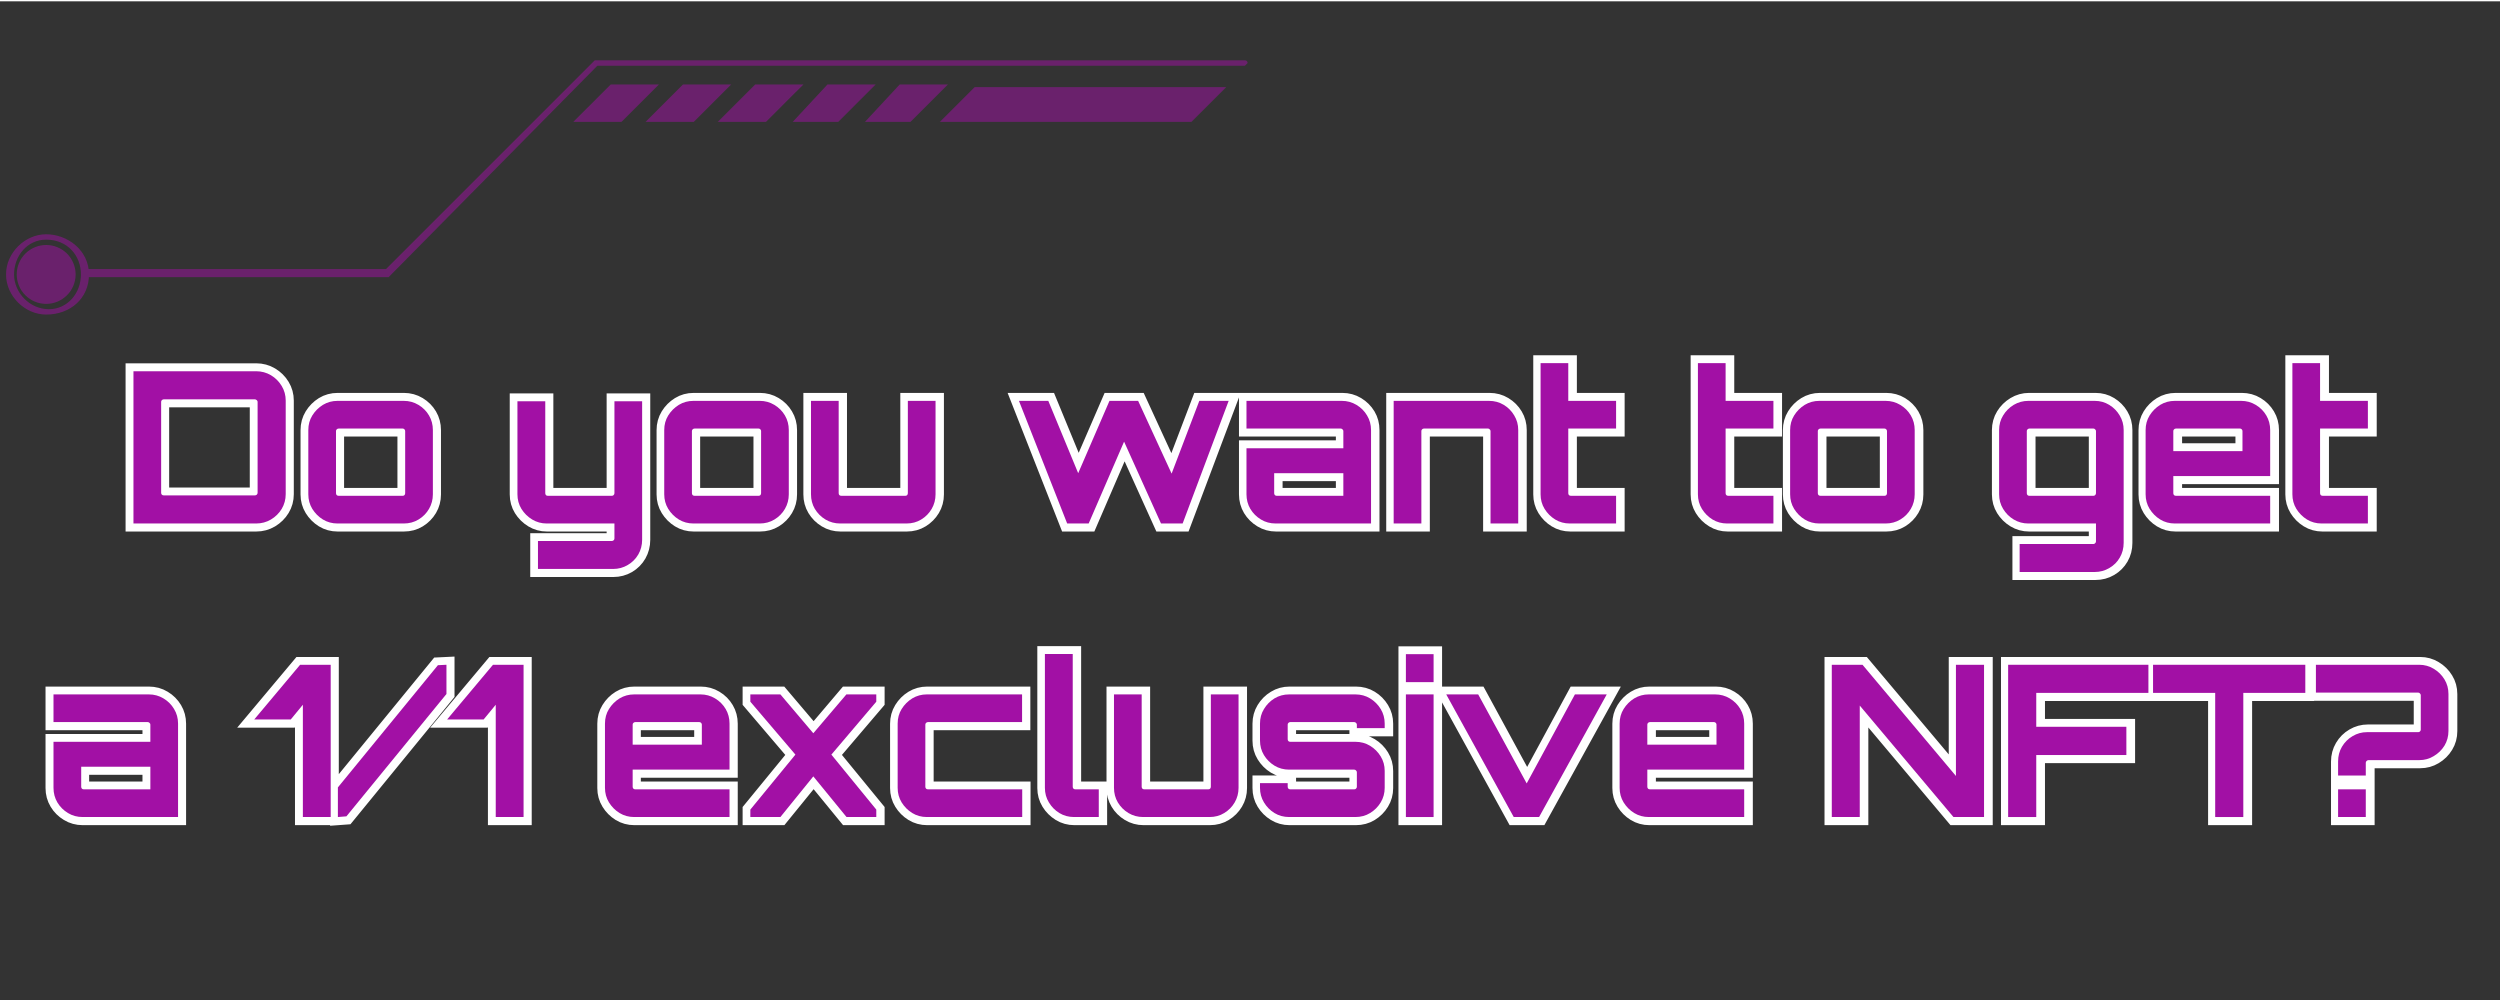 <?xml version="1.0" encoding="UTF-8"?> <svg xmlns="http://www.w3.org/2000/svg" xmlns:xlink="http://www.w3.org/1999/xlink" width="377" zoomAndPan="magnify" viewBox="0 0 283.5 113.25" height="151" preserveAspectRatio="xMidYMid meet"><rect x="0" y="0" width="283.5" height="113.25" fill="#333333" stroke="none"/> <defs> <filter x="0%" y="0%" width="100%" height="100%" id="d7f690ce9c"> <feColorMatrix values="0 0 0 0 1 0 0 0 0 1 0 0 0 0 1 0 0 0 1 0" color-interpolation-filters="sRGB"></feColorMatrix> </filter> <g></g> <clipPath id="abfa6dc5cc"> <path d="M 0.684 63 L 282.32 63 L 282.32 103 L 0.684 103 Z M 0.684 63 " clip-rule="nonzero"></path> </clipPath> <clipPath id="6bd59345e6"> <path d="M 0.684 6 L 144 6 L 144 38 L 0.684 38 Z M 0.684 6 " clip-rule="nonzero"></path> </clipPath> <mask id="dc9c65b237"> <g filter="url(#d7f690ce9c)"> <rect x="-28.35" width="340.2" fill="#000000" y="-11.325" height="135.9" fill-opacity="0.5"></rect> </g> </mask> <clipPath id="c039cc3c29"> <path d="M 9 0.676 L 141.5 0.676 L 141.5 26 L 9 26 Z M 9 0.676 " clip-rule="nonzero"></path> </clipPath> <clipPath id="5dae0c7bfa"> <path d="M 0.684 20 L 11 20 L 11 30 L 0.684 30 Z M 0.684 20 " clip-rule="nonzero"></path> </clipPath> <clipPath id="792f97cab8"> <rect x="0" width="144" y="0" height="32"></rect> </clipPath> </defs> <path stroke-linecap="butt" transform="matrix(0.9, 0, 0, 0.9, 4.761, 34.024)" fill="none" stroke-linejoin="miter" d="M 11.533 8.805 L 11.533 28.001 L 26.99 28.001 C 27.668 28.001 28.293 27.832 28.862 27.493 C 29.426 27.154 29.882 26.703 30.221 26.147 C 30.56 25.587 30.729 24.97 30.729 24.297 L 30.729 12.509 C 30.729 11.836 30.56 11.219 30.221 10.659 C 29.882 10.099 29.426 9.652 28.862 9.313 C 28.293 8.975 27.668 8.805 26.99 8.805 Z M 26.834 24.454 L 15.341 24.454 C 15.254 24.454 15.18 24.423 15.115 24.362 C 15.054 24.302 15.024 24.223 15.024 24.132 L 15.024 12.674 C 15.024 12.583 15.054 12.505 15.115 12.444 C 15.18 12.383 15.254 12.353 15.341 12.353 L 26.834 12.353 C 26.921 12.353 26.999 12.383 27.069 12.444 C 27.142 12.505 27.181 12.583 27.181 12.674 L 27.181 24.132 C 27.181 24.223 27.142 24.302 27.069 24.362 C 26.999 24.423 26.921 24.454 26.834 24.454 Z M 35.409 27.493 C 35.961 27.832 36.577 28.001 37.255 28.001 L 45.596 28.001 C 46.29 28.001 46.916 27.832 47.467 27.493 C 48.018 27.154 48.457 26.707 48.783 26.16 C 49.108 25.608 49.273 24.996 49.273 24.323 L 49.273 16.221 C 49.273 15.544 49.108 14.927 48.783 14.376 C 48.457 13.825 48.014 13.382 47.454 13.043 C 46.894 12.704 46.273 12.535 45.596 12.535 L 37.255 12.535 C 36.577 12.535 35.961 12.704 35.409 13.043 C 34.867 13.382 34.424 13.825 34.085 14.376 C 33.746 14.927 33.577 15.544 33.577 16.221 L 33.577 24.323 C 33.577 24.996 33.746 25.608 34.085 26.16 C 34.424 26.707 34.867 27.154 35.409 27.493 Z M 45.465 24.506 L 37.389 24.506 C 37.298 24.506 37.22 24.475 37.155 24.414 C 37.094 24.354 37.064 24.276 37.064 24.184 L 37.064 16.347 C 37.064 16.26 37.094 16.191 37.155 16.13 C 37.22 16.065 37.298 16.03 37.389 16.03 L 45.465 16.03 C 45.552 16.03 45.626 16.065 45.687 16.13 C 45.752 16.191 45.787 16.26 45.787 16.347 L 45.787 24.184 C 45.787 24.276 45.752 24.354 45.687 24.414 C 45.626 24.475 45.552 24.506 45.465 24.506 Z M 62.52 30.211 L 62.52 33.732 L 71.986 33.732 C 72.663 33.732 73.28 33.567 73.84 33.242 C 74.4 32.912 74.843 32.464 75.164 31.904 C 75.481 31.344 75.642 30.728 75.642 30.05 L 75.642 12.596 L 72.146 12.596 L 72.146 24.184 C 72.146 24.276 72.116 24.354 72.051 24.414 C 71.99 24.475 71.916 24.506 71.83 24.506 L 63.754 24.506 C 63.662 24.506 63.584 24.475 63.523 24.414 C 63.463 24.354 63.432 24.276 63.432 24.184 L 63.432 12.596 L 59.937 12.596 L 59.937 24.323 C 59.937 24.996 60.106 25.608 60.445 26.16 C 60.784 26.707 61.235 27.154 61.791 27.493 C 62.351 27.832 62.959 28.001 63.615 28.001 L 72.146 28.001 L 72.146 29.894 C 72.146 29.981 72.116 30.055 72.051 30.115 C 71.99 30.181 71.916 30.211 71.83 30.211 Z M 80.275 27.493 C 80.826 27.832 81.438 28.001 82.116 28.001 L 90.461 28.001 C 91.155 28.001 91.776 27.832 92.328 27.493 C 92.879 27.154 93.318 26.707 93.643 26.16 C 93.973 25.608 94.138 24.996 94.138 24.323 L 94.138 16.221 C 94.138 15.544 93.973 14.927 93.643 14.376 C 93.318 13.825 92.875 13.382 92.315 13.043 C 91.755 12.704 91.138 12.535 90.461 12.535 L 82.116 12.535 C 81.438 12.535 80.826 12.704 80.275 13.043 C 79.727 13.382 79.285 13.825 78.946 14.376 C 78.607 14.927 78.438 15.544 78.438 16.221 L 78.438 24.323 C 78.438 24.996 78.607 25.608 78.946 26.16 C 79.285 26.707 79.727 27.154 80.275 27.493 Z M 90.33 24.506 L 82.254 24.506 C 82.163 24.506 82.085 24.475 82.02 24.414 C 81.959 24.354 81.929 24.276 81.929 24.184 L 81.929 16.347 C 81.929 16.26 81.959 16.191 82.02 16.13 C 82.085 16.065 82.163 16.03 82.254 16.03 L 90.33 16.03 C 90.417 16.03 90.491 16.065 90.552 16.13 C 90.617 16.191 90.647 16.26 90.647 16.347 L 90.647 24.184 C 90.647 24.276 90.617 24.354 90.552 24.414 C 90.491 24.475 90.417 24.506 90.33 24.506 Z M 98.767 27.493 C 99.327 27.832 99.939 28.001 100.612 28.001 L 108.957 28.001 C 109.652 28.001 110.273 27.832 110.824 27.493 C 111.376 27.154 111.819 26.707 112.149 26.16 C 112.479 25.608 112.644 24.996 112.644 24.323 L 112.644 12.535 L 109.148 12.535 L 109.148 24.184 C 109.148 24.276 109.114 24.354 109.049 24.414 C 108.988 24.475 108.914 24.506 108.827 24.506 L 100.751 24.506 C 100.66 24.506 100.582 24.475 100.521 24.414 C 100.46 24.354 100.43 24.276 100.43 24.184 L 100.43 12.535 L 96.935 12.535 L 96.935 24.323 C 96.935 24.996 97.1 25.608 97.43 26.16 C 97.76 26.707 98.207 27.154 98.767 27.493 Z M 123.138 12.535 L 129.217 28.001 L 131.939 28.001 L 136.39 17.684 L 141.057 28.001 L 143.775 28.001 L 149.589 12.535 L 145.881 12.535 L 142.39 21.705 L 138.174 12.535 L 134.549 12.535 L 130.602 21.653 L 126.846 12.535 Z M 153.653 27.493 C 154.209 27.832 154.825 28.001 155.498 28.001 L 167.526 28.001 L 167.526 16.221 C 167.526 15.544 167.365 14.927 167.035 14.376 C 166.705 13.825 166.258 13.382 165.698 13.043 C 165.138 12.704 164.521 12.535 163.844 12.535 L 151.821 12.535 L 151.821 16.03 L 163.713 16.03 C 163.8 16.03 163.874 16.065 163.935 16.13 C 164 16.191 164.03 16.26 164.03 16.347 L 164.03 18.509 L 151.821 18.509 L 151.821 24.323 C 151.821 24.996 151.986 25.608 152.316 26.16 C 152.646 26.707 153.093 27.154 153.653 27.493 Z M 164.03 24.506 L 155.637 24.506 C 155.546 24.506 155.468 24.475 155.407 24.414 C 155.347 24.354 155.316 24.276 155.316 24.184 L 155.316 21.653 L 164.03 21.653 Z M 170.374 12.535 L 170.374 28.001 L 173.869 28.001 L 173.869 16.347 C 173.869 16.26 173.9 16.191 173.96 16.13 C 174.021 16.065 174.095 16.03 174.186 16.03 L 182.266 16.03 C 182.353 16.03 182.427 16.065 182.488 16.13 C 182.553 16.191 182.583 16.26 182.583 16.347 L 182.583 28.001 L 186.079 28.001 L 186.079 16.221 C 186.079 15.544 185.914 14.927 185.584 14.376 C 185.254 13.825 184.811 13.382 184.251 13.043 C 183.691 12.704 183.074 12.535 182.397 12.535 Z M 190.742 27.493 C 191.293 27.832 191.906 28.001 192.579 28.001 L 198.414 28.001 L 198.414 24.506 L 192.713 24.506 C 192.622 24.506 192.548 24.475 192.487 24.414 C 192.427 24.354 192.396 24.276 192.396 24.184 L 192.396 16.03 L 198.414 16.03 L 198.414 12.535 L 192.396 12.535 L 192.396 7.789 L 188.901 7.789 L 188.901 24.323 C 188.901 24.996 189.07 25.608 189.409 26.16 C 189.748 26.707 190.19 27.154 190.742 27.493 Z M 210.576 27.493 C 211.127 27.832 211.735 28.001 212.408 28.001 L 218.248 28.001 L 218.248 24.506 L 212.547 24.506 C 212.456 24.506 212.378 24.475 212.317 24.414 C 212.256 24.354 212.226 24.276 212.226 24.184 L 212.226 16.03 L 218.248 16.03 L 218.248 12.535 L 212.226 12.535 L 212.226 7.789 L 208.731 7.789 L 208.731 24.323 C 208.731 24.996 208.9 25.608 209.239 26.16 C 209.577 26.707 210.024 27.154 210.576 27.493 Z M 222.19 27.493 C 222.742 27.832 223.354 28.001 224.031 28.001 L 232.377 28.001 C 233.071 28.001 233.692 27.832 234.244 27.493 C 234.795 27.154 235.234 26.707 235.559 26.16 C 235.889 25.608 236.054 24.996 236.054 24.323 L 236.054 16.221 C 236.054 15.544 235.889 14.927 235.559 14.376 C 235.234 13.825 234.791 13.382 234.231 13.043 C 233.671 12.704 233.054 12.535 232.377 12.535 L 224.031 12.535 C 223.354 12.535 222.742 12.704 222.19 13.043 C 221.643 13.382 221.201 13.825 220.862 14.376 C 220.523 14.927 220.354 15.544 220.354 16.221 L 220.354 24.323 C 220.354 24.996 220.523 25.608 220.862 26.16 C 221.201 26.707 221.643 27.154 222.19 27.493 Z M 232.246 24.506 L 224.17 24.506 C 224.079 24.506 224.001 24.475 223.936 24.414 C 223.875 24.354 223.845 24.276 223.845 24.184 L 223.845 16.347 C 223.845 16.26 223.875 16.191 223.936 16.13 C 224.001 16.065 224.079 16.03 224.17 16.03 L 232.246 16.03 C 232.333 16.03 232.407 16.065 232.468 16.13 C 232.533 16.191 232.568 16.26 232.568 16.347 L 232.568 24.184 C 232.568 24.276 232.533 24.354 232.468 24.414 C 232.407 24.475 232.333 24.506 232.246 24.506 Z M 249.275 30.584 L 249.275 34.106 L 258.741 34.106 C 259.418 34.106 260.035 33.941 260.595 33.611 C 261.155 33.281 261.593 32.842 261.91 32.291 C 262.232 31.739 262.392 31.118 262.392 30.428 L 262.392 16.221 C 262.392 15.544 262.227 14.927 261.897 14.376 C 261.572 13.825 261.133 13.382 260.582 13.043 C 260.03 12.704 259.418 12.535 258.741 12.535 L 250.37 12.535 C 249.714 12.535 249.106 12.704 248.546 13.043 C 247.986 13.382 247.539 13.825 247.2 14.376 C 246.861 14.927 246.692 15.544 246.692 16.221 L 246.692 24.323 C 246.692 24.996 246.861 25.608 247.2 26.16 C 247.539 26.707 247.986 27.154 248.546 27.493 C 249.106 27.832 249.714 28.001 250.37 28.001 L 258.901 28.001 L 258.901 30.263 C 258.901 30.354 258.871 30.432 258.806 30.493 C 258.745 30.554 258.671 30.584 258.585 30.584 Z M 258.585 24.506 L 250.504 24.506 C 250.413 24.506 250.339 24.475 250.278 24.414 C 250.218 24.354 250.187 24.276 250.187 24.184 L 250.187 16.347 C 250.187 16.26 250.218 16.191 250.278 16.13 C 250.339 16.065 250.413 16.03 250.504 16.03 L 258.585 16.03 C 258.671 16.03 258.745 16.065 258.806 16.13 C 258.871 16.191 258.901 16.26 258.901 16.347 L 258.901 24.184 C 258.901 24.276 258.871 24.354 258.806 24.414 C 258.745 24.475 258.671 24.506 258.585 24.506 Z M 266.999 27.493 C 267.551 27.832 268.167 28.001 268.84 28.001 L 280.863 28.001 L 280.863 24.506 L 268.979 24.506 C 268.888 24.506 268.81 24.475 268.745 24.414 C 268.684 24.354 268.653 24.276 268.653 24.184 L 268.653 22.026 L 280.863 22.026 L 280.863 16.221 C 280.863 15.544 280.698 14.927 280.368 14.376 C 280.042 13.825 279.599 13.382 279.039 13.043 C 278.484 12.704 277.863 12.535 277.185 12.535 L 268.84 12.535 C 268.167 12.535 267.551 12.704 266.999 13.043 C 266.452 13.382 266.009 13.825 265.671 14.376 C 265.332 14.927 265.163 15.544 265.163 16.221 L 265.163 24.323 C 265.163 24.996 265.332 25.608 265.671 26.16 C 266.009 26.707 266.452 27.154 266.999 27.493 Z M 277.376 18.883 L 268.653 18.883 L 268.653 16.347 C 268.653 16.26 268.684 16.191 268.745 16.13 C 268.81 16.065 268.888 16.03 268.979 16.03 L 277.055 16.03 C 277.142 16.03 277.216 16.065 277.277 16.13 C 277.342 16.191 277.376 16.26 277.376 16.347 Z M 285.504 27.493 C 286.056 27.832 286.668 28.001 287.341 28.001 L 293.177 28.001 L 293.177 24.506 L 287.476 24.506 C 287.385 24.506 287.311 24.475 287.25 24.414 C 287.189 24.354 287.159 24.276 287.159 24.184 L 287.159 16.03 L 293.177 16.03 L 293.177 12.535 L 287.159 12.535 L 287.159 7.789 L 283.663 7.789 L 283.663 24.323 C 283.663 24.996 283.833 25.608 284.171 26.16 C 284.51 26.707 284.953 27.154 285.504 27.493 Z M 285.504 27.493 " stroke="#ffffff" stroke-width="2" stroke-opacity="1" stroke-miterlimit="4"></path> <g clip-path="url(#abfa6dc5cc)"> <path stroke-linecap="butt" transform="matrix(0.9, 0, 0, 0.9, 4.761, 34.024)" fill="none" stroke-linejoin="miter" d="M 3.279 64.49 C 3.839 64.829 4.456 64.998 5.124 64.998 L 17.156 64.998 L 17.156 53.219 C 17.156 52.541 16.991 51.929 16.661 51.378 C 16.331 50.826 15.884 50.379 15.324 50.045 C 14.768 49.706 14.147 49.537 13.47 49.537 L 1.447 49.537 L 1.447 53.032 L 13.339 53.032 C 13.426 53.032 13.5 53.063 13.561 53.128 C 13.626 53.188 13.661 53.262 13.661 53.349 L 13.661 55.511 L 1.447 55.511 L 1.447 61.321 C 1.447 61.994 1.612 62.606 1.942 63.157 C 2.272 63.709 2.719 64.152 3.279 64.49 Z M 13.661 61.503 L 5.263 61.503 C 5.172 61.503 5.094 61.473 5.033 61.412 C 4.973 61.351 4.942 61.277 4.942 61.186 L 4.942 58.655 L 13.661 58.655 Z M 32.878 50.844 L 32.878 64.998 L 36.399 64.998 L 36.399 45.807 L 32.531 45.807 L 26.743 52.711 L 31.358 52.711 Z M 37.303 64.998 L 37.303 61.269 L 49.911 45.859 L 50.98 45.807 L 50.98 49.485 L 38.366 64.92 Z M 57.189 50.844 L 57.189 64.998 L 60.706 64.998 L 60.706 45.807 L 56.841 45.807 L 51.053 52.711 L 55.669 52.711 Z M 72.802 64.49 C 73.354 64.829 73.97 64.998 74.647 64.998 L 86.666 64.998 L 86.666 61.503 L 74.782 61.503 C 74.691 61.503 74.613 61.473 74.548 61.412 C 74.487 61.351 74.456 61.277 74.456 61.186 L 74.456 59.024 L 86.666 59.024 L 86.666 53.219 C 86.666 52.541 86.501 51.929 86.175 51.378 C 85.85 50.826 85.407 50.379 84.847 50.045 C 84.287 49.706 83.666 49.537 82.993 49.537 L 74.647 49.537 C 73.97 49.537 73.354 49.706 72.802 50.045 C 72.259 50.379 71.816 50.826 71.478 51.378 C 71.139 51.929 70.97 52.541 70.97 53.219 L 70.97 61.321 C 70.97 61.994 71.139 62.606 71.478 63.157 C 71.816 63.709 72.259 64.152 72.802 64.49 Z M 83.179 55.88 L 74.456 55.88 L 74.456 53.349 C 74.456 53.262 74.487 53.188 74.548 53.128 C 74.613 53.063 74.691 53.032 74.782 53.032 L 82.862 53.032 C 82.949 53.032 83.023 53.063 83.079 53.128 C 83.145 53.188 83.179 53.262 83.179 53.349 Z M 89.28 64.069 L 89.28 64.998 L 93.066 64.998 L 97.225 59.884 L 101.411 64.998 L 105.171 64.998 L 105.171 64.069 L 99.492 57.135 L 105.171 50.47 L 105.171 49.537 L 101.385 49.537 L 97.225 54.443 L 93.066 49.537 L 89.28 49.537 L 89.28 50.47 L 94.959 57.135 Z M 109.695 64.49 C 110.247 64.829 110.863 64.998 111.536 64.998 L 123.559 64.998 L 123.559 61.503 L 111.675 61.503 C 111.584 61.503 111.506 61.473 111.441 61.412 C 111.38 61.351 111.35 61.277 111.35 61.186 L 111.35 53.349 C 111.35 53.262 111.38 53.188 111.441 53.128 C 111.506 53.063 111.584 53.032 111.675 53.032 L 123.533 53.032 L 123.533 49.537 L 111.536 49.537 C 110.863 49.537 110.247 49.706 109.695 50.045 C 109.148 50.379 108.706 50.826 108.367 51.378 C 108.028 51.929 107.859 52.541 107.859 53.219 L 107.859 61.321 C 107.859 61.994 108.028 62.606 108.367 63.157 C 108.706 63.709 109.148 64.152 109.695 64.49 Z M 128.253 64.49 C 128.804 64.829 129.417 64.998 130.09 64.998 L 133.207 64.998 L 133.207 61.503 L 130.255 61.503 C 130.163 61.503 130.085 61.473 130.024 61.412 C 129.964 61.351 129.933 61.277 129.933 61.186 L 129.933 44.444 L 126.412 44.444 L 126.412 61.321 C 126.412 61.994 126.581 62.606 126.92 63.157 C 127.259 63.709 127.706 64.152 128.253 64.49 Z M 136.958 64.49 C 137.519 64.829 138.135 64.998 138.808 64.998 L 147.149 64.998 C 147.844 64.998 148.469 64.829 149.02 64.49 C 149.572 64.152 150.01 63.709 150.34 63.157 C 150.67 62.606 150.835 61.994 150.835 61.321 L 150.835 49.537 L 147.34 49.537 L 147.34 61.186 C 147.34 61.277 147.305 61.351 147.24 61.412 C 147.179 61.473 147.106 61.503 147.019 61.503 L 138.943 61.503 C 138.852 61.503 138.778 61.473 138.717 61.412 C 138.656 61.351 138.626 61.277 138.626 61.186 L 138.626 49.537 L 135.13 49.537 L 135.13 61.321 C 135.13 61.994 135.295 62.606 135.625 63.157 C 135.955 63.709 136.398 64.152 136.958 64.49 Z M 155.36 64.49 C 155.911 64.829 156.523 64.998 157.201 64.998 L 165.546 64.998 C 166.24 64.998 166.861 64.829 167.413 64.49 C 167.964 64.152 168.407 63.709 168.741 63.157 C 169.08 62.606 169.249 61.994 169.249 61.321 L 169.249 59.189 C 169.249 58.512 169.08 57.895 168.741 57.344 C 168.407 56.797 167.964 56.354 167.413 56.019 C 166.861 55.681 166.24 55.511 165.546 55.511 L 157.331 55.511 C 157.244 55.511 157.17 55.481 157.105 55.42 C 157.044 55.355 157.014 55.277 157.014 55.19 L 157.014 53.349 C 157.014 53.262 157.044 53.188 157.105 53.128 C 157.17 53.063 157.244 53.032 157.331 53.032 L 165.411 53.032 C 165.502 53.032 165.576 53.063 165.637 53.128 C 165.702 53.188 165.737 53.262 165.737 53.349 L 165.737 53.805 L 169.249 53.805 L 169.249 53.219 C 169.249 52.541 169.08 51.929 168.741 51.378 C 168.407 50.826 167.964 50.379 167.413 50.045 C 166.861 49.706 166.24 49.537 165.546 49.537 L 157.201 49.537 C 156.523 49.537 155.911 49.706 155.36 50.045 C 154.808 50.379 154.365 50.826 154.027 51.378 C 153.692 51.929 153.523 52.541 153.523 53.219 L 153.523 55.346 C 153.523 56.024 153.692 56.64 154.027 57.187 C 154.365 57.739 154.808 58.186 155.36 58.525 C 155.911 58.859 156.523 59.024 157.201 59.024 L 165.411 59.024 C 165.502 59.024 165.576 59.059 165.637 59.124 C 165.702 59.185 165.737 59.258 165.737 59.35 L 165.737 61.186 C 165.737 61.277 165.702 61.351 165.637 61.412 C 165.576 61.473 165.502 61.503 165.411 61.503 L 157.331 61.503 C 157.244 61.503 157.17 61.473 157.105 61.412 C 157.044 61.351 157.014 61.277 157.014 61.186 L 157.014 60.735 L 153.523 60.735 L 153.523 61.321 C 153.523 61.994 153.692 62.606 154.027 63.157 C 154.365 63.709 154.808 64.152 155.36 64.49 Z M 171.915 44.47 L 171.915 47.991 L 175.411 47.991 L 175.411 44.47 Z M 171.915 49.537 L 171.915 64.998 L 175.411 64.998 L 175.411 49.537 Z M 177.004 49.537 L 185.514 64.998 L 188.71 64.998 L 197.242 49.537 L 193.212 49.537 L 187.134 60.761 L 181.033 49.537 Z M 200.702 64.49 C 201.254 64.829 201.866 64.998 202.543 64.998 L 214.566 64.998 L 214.566 61.503 L 202.678 61.503 C 202.587 61.503 202.509 61.473 202.443 61.412 C 202.383 61.351 202.352 61.277 202.352 61.186 L 202.352 59.024 L 214.566 59.024 L 214.566 53.219 C 214.566 52.541 214.401 51.929 214.071 51.378 C 213.745 50.826 213.303 50.379 212.742 50.045 C 212.182 49.706 211.566 49.537 210.888 49.537 L 202.543 49.537 C 201.866 49.537 201.254 49.706 200.702 50.045 C 200.155 50.379 199.712 50.826 199.374 51.378 C 199.035 51.929 198.866 52.541 198.866 53.219 L 198.866 61.321 C 198.866 61.994 199.035 62.606 199.374 63.157 C 199.712 63.709 200.155 64.152 200.702 64.49 Z M 211.075 55.88 L 202.352 55.88 L 202.352 53.349 C 202.352 53.262 202.383 53.188 202.443 53.128 C 202.509 53.063 202.587 53.032 202.678 53.032 L 210.758 53.032 C 210.845 53.032 210.919 53.063 210.98 53.128 C 211.045 53.188 211.075 53.262 211.075 53.349 Z M 225.599 45.807 L 225.599 64.998 L 229.12 64.998 L 229.12 50.948 L 240.935 64.998 L 244.795 64.998 L 244.795 45.807 L 241.252 45.807 L 241.252 59.827 L 229.463 45.807 Z M 247.834 45.807 L 247.834 64.998 L 251.377 64.998 L 251.377 57.187 L 262.731 57.187 L 262.731 53.618 L 251.377 53.618 L 251.377 49.355 L 265.506 49.355 L 265.506 45.807 Z M 273.929 49.355 L 273.929 64.998 L 277.476 64.998 L 277.476 49.355 L 285.287 49.355 L 285.287 45.807 L 266.092 45.807 L 266.092 49.355 Z M 289.417 57.991 L 289.417 59.775 L 292.912 59.775 L 292.912 58.147 C 292.912 58.06 292.947 57.986 293.016 57.925 C 293.085 57.86 293.164 57.826 293.255 57.826 L 299.655 57.826 C 300.31 57.826 300.918 57.661 301.474 57.326 C 302.039 56.988 302.49 56.545 302.824 55.993 C 303.163 55.442 303.332 54.825 303.332 54.148 L 303.332 49.485 C 303.332 48.807 303.163 48.195 302.824 47.648 C 302.49 47.097 302.039 46.654 301.474 46.315 C 300.918 45.976 300.31 45.807 299.655 45.807 L 286.616 45.807 L 286.616 49.328 L 299.516 49.328 C 299.607 49.328 299.685 49.359 299.746 49.42 C 299.811 49.48 299.842 49.554 299.842 49.645 L 299.842 53.987 C 299.842 54.079 299.811 54.157 299.746 54.222 C 299.685 54.283 299.607 54.313 299.516 54.313 L 293.068 54.313 C 292.412 54.313 291.805 54.478 291.244 54.808 C 290.684 55.134 290.242 55.576 289.912 56.137 C 289.582 56.697 289.417 57.313 289.417 57.991 Z M 289.417 61.503 L 289.417 64.998 L 292.912 64.998 L 292.912 61.503 Z M 289.417 61.503 " stroke="#ffffff" stroke-width="2" stroke-opacity="1" stroke-miterlimit="4"></path> </g> <g fill="#a210a5" fill-opacity="1"> <g transform="translate(13.743, 59.214)"> <g> <path d="M 1.391 0 L 1.391 -17.266 L 15.297 -17.266 C 15.91 -17.266 16.473 -17.113 16.984 -16.812 C 17.492 -16.508 17.898 -16.102 18.203 -15.594 C 18.504 -15.094 18.656 -14.539 18.656 -13.938 L 18.656 -3.328 C 18.656 -2.723 18.504 -2.164 18.203 -1.656 C 17.898 -1.156 17.492 -0.754 16.984 -0.453 C 16.473 -0.148 15.91 0 15.297 0 Z M 4.828 -3.188 L 15.156 -3.188 C 15.238 -3.188 15.312 -3.211 15.375 -3.266 C 15.438 -3.328 15.469 -3.398 15.469 -3.484 L 15.469 -13.797 C 15.469 -13.867 15.438 -13.93 15.375 -13.984 C 15.312 -14.047 15.238 -14.078 15.156 -14.078 L 4.828 -14.078 C 4.742 -14.078 4.672 -14.047 4.609 -13.984 C 4.555 -13.93 4.531 -13.867 4.531 -13.797 L 4.531 -3.484 C 4.531 -3.398 4.555 -3.328 4.609 -3.266 C 4.672 -3.211 4.742 -3.188 4.828 -3.188 Z M 4.828 -3.188 "></path> </g> </g> </g> <g fill="#a210a5" fill-opacity="1"> <g transform="translate(33.744, 59.214)"> <g> <path d="M 4.531 0 C 3.926 0 3.375 -0.148 2.875 -0.453 C 2.383 -0.754 1.984 -1.156 1.672 -1.656 C 1.367 -2.156 1.219 -2.707 1.219 -3.312 L 1.219 -10.594 C 1.219 -11.207 1.367 -11.758 1.672 -12.25 C 1.984 -12.75 2.383 -13.148 2.875 -13.453 C 3.375 -13.754 3.926 -13.906 4.531 -13.906 L 12.047 -13.906 C 12.648 -13.906 13.203 -13.754 13.703 -13.453 C 14.211 -13.148 14.613 -12.75 14.906 -12.25 C 15.195 -11.758 15.344 -11.207 15.344 -10.594 L 15.344 -3.312 C 15.344 -2.707 15.195 -2.156 14.906 -1.656 C 14.613 -1.156 14.219 -0.754 13.719 -0.453 C 13.219 -0.148 12.66 0 12.047 0 Z M 4.656 -3.141 L 11.922 -3.141 C 12.004 -3.141 12.07 -3.164 12.125 -3.219 C 12.176 -3.281 12.203 -3.352 12.203 -3.438 L 12.203 -10.484 C 12.203 -10.555 12.176 -10.617 12.125 -10.672 C 12.07 -10.734 12.004 -10.766 11.922 -10.766 L 4.656 -10.766 C 4.57 -10.766 4.5 -10.734 4.438 -10.672 C 4.383 -10.617 4.359 -10.555 4.359 -10.484 L 4.359 -3.438 C 4.359 -3.352 4.383 -3.281 4.438 -3.219 C 4.5 -3.164 4.57 -3.141 4.656 -3.141 Z M 4.656 -3.141 "></path> </g> </g> </g> <g fill="#a210a5" fill-opacity="1"> <g transform="translate(50.339, 59.214)"> <g></g> </g> </g> <g fill="#a210a5" fill-opacity="1"> <g transform="translate(57.677, 59.214)"> <g> <path d="M 3.328 5.156 L 3.328 1.984 L 11.703 1.984 C 11.785 1.984 11.852 1.957 11.906 1.906 C 11.969 1.852 12 1.785 12 1.703 L 12 0 L 4.312 0 C 3.727 0 3.18 -0.148 2.672 -0.453 C 2.172 -0.754 1.766 -1.156 1.453 -1.656 C 1.148 -2.156 1 -2.707 1 -3.312 L 1 -13.859 L 4.156 -13.859 L 4.156 -3.438 C 4.156 -3.352 4.18 -3.281 4.234 -3.219 C 4.285 -3.164 4.352 -3.141 4.438 -3.141 L 11.703 -3.141 C 11.785 -3.141 11.852 -3.164 11.906 -3.219 C 11.969 -3.281 12 -3.352 12 -3.438 L 12 -13.859 L 15.141 -13.859 L 15.141 1.844 C 15.141 2.457 14.992 3.016 14.703 3.516 C 14.41 4.016 14.016 4.41 13.516 4.703 C 13.016 5.004 12.457 5.156 11.844 5.156 Z M 3.328 5.156 "></path> </g> </g> </g> <g fill="#a210a5" fill-opacity="1"> <g transform="translate(74.105, 59.214)"> <g> <path d="M 4.531 0 C 3.926 0 3.375 -0.148 2.875 -0.453 C 2.383 -0.754 1.984 -1.156 1.672 -1.656 C 1.367 -2.156 1.219 -2.707 1.219 -3.312 L 1.219 -10.594 C 1.219 -11.207 1.367 -11.758 1.672 -12.25 C 1.984 -12.75 2.383 -13.148 2.875 -13.453 C 3.375 -13.754 3.926 -13.906 4.531 -13.906 L 12.047 -13.906 C 12.648 -13.906 13.203 -13.754 13.703 -13.453 C 14.211 -13.148 14.613 -12.75 14.906 -12.25 C 15.195 -11.758 15.344 -11.207 15.344 -10.594 L 15.344 -3.312 C 15.344 -2.707 15.195 -2.156 14.906 -1.656 C 14.613 -1.156 14.219 -0.754 13.719 -0.453 C 13.219 -0.148 12.66 0 12.047 0 Z M 4.656 -3.141 L 11.922 -3.141 C 12.004 -3.141 12.07 -3.164 12.125 -3.219 C 12.176 -3.281 12.203 -3.352 12.203 -3.438 L 12.203 -10.484 C 12.203 -10.555 12.176 -10.617 12.125 -10.672 C 12.07 -10.734 12.004 -10.766 11.922 -10.766 L 4.656 -10.766 C 4.57 -10.766 4.5 -10.734 4.438 -10.672 C 4.383 -10.617 4.359 -10.555 4.359 -10.484 L 4.359 -3.438 C 4.359 -3.352 4.383 -3.281 4.438 -3.219 C 4.5 -3.164 4.57 -3.141 4.656 -3.141 Z M 4.656 -3.141 "></path> </g> </g> </g> <g fill="#a210a5" fill-opacity="1"> <g transform="translate(90.7, 59.214)"> <g> <path d="M 4.578 0 C 3.973 0 3.414 -0.148 2.906 -0.453 C 2.406 -0.754 2.004 -1.156 1.703 -1.656 C 1.41 -2.156 1.266 -2.707 1.266 -3.312 L 1.266 -13.906 L 4.406 -13.906 L 4.406 -3.438 C 4.406 -3.352 4.43 -3.281 4.484 -3.219 C 4.547 -3.164 4.617 -3.141 4.703 -3.141 L 11.969 -3.141 C 12.051 -3.141 12.117 -3.164 12.172 -3.219 C 12.223 -3.281 12.25 -3.352 12.25 -3.438 L 12.25 -13.906 L 15.391 -13.906 L 15.391 -3.312 C 15.391 -2.707 15.242 -2.156 14.953 -1.656 C 14.66 -1.156 14.266 -0.754 13.766 -0.453 C 13.273 -0.148 12.719 0 12.094 0 Z M 4.578 0 "></path> </g> </g> </g> <g fill="#a210a5" fill-opacity="1"> <g transform="translate(107.367, 59.214)"> <g></g> </g> </g> <g fill="#a210a5" fill-opacity="1"> <g transform="translate(114.705, 59.214)"> <g> <path d="M 6.312 0 L 0.844 -13.906 L 4.172 -13.906 L 7.562 -5.703 L 11.109 -13.906 L 14.359 -13.906 L 18.156 -5.656 L 21.297 -13.906 L 24.625 -13.906 L 19.406 0 L 16.953 0 L 12.766 -9.281 L 8.75 0 Z M 6.312 0 "></path> </g> </g> </g> <g fill="#a210a5" fill-opacity="1"> <g transform="translate(140.101, 59.214)"> <g> <path d="M 4.562 0 C 3.945 0 3.391 -0.148 2.891 -0.453 C 2.391 -0.754 1.988 -1.156 1.688 -1.656 C 1.395 -2.156 1.25 -2.707 1.25 -3.312 L 1.25 -8.531 L 12.234 -8.531 L 12.234 -10.484 C 12.234 -10.555 12.203 -10.617 12.141 -10.672 C 12.086 -10.734 12.02 -10.766 11.938 -10.766 L 1.25 -10.766 L 1.25 -13.906 L 12.062 -13.906 C 12.664 -13.906 13.219 -13.754 13.719 -13.453 C 14.227 -13.148 14.629 -12.75 14.922 -12.25 C 15.223 -11.758 15.375 -11.207 15.375 -10.594 L 15.375 0 Z M 4.672 -3.141 L 12.234 -3.141 L 12.234 -5.703 L 4.391 -5.703 L 4.391 -3.438 C 4.391 -3.352 4.414 -3.281 4.469 -3.219 C 4.531 -3.164 4.598 -3.141 4.672 -3.141 Z M 4.672 -3.141 "></path> </g> </g> </g> <g fill="#a210a5" fill-opacity="1"> <g transform="translate(156.745, 59.214)"> <g> <path d="M 1.297 0 L 1.297 -13.906 L 12.109 -13.906 C 12.723 -13.906 13.281 -13.754 13.781 -13.453 C 14.281 -13.148 14.676 -12.75 14.969 -12.25 C 15.27 -11.758 15.422 -11.207 15.422 -10.594 L 15.422 0 L 12.281 0 L 12.281 -10.484 C 12.281 -10.555 12.25 -10.617 12.188 -10.672 C 12.133 -10.734 12.07 -10.766 12 -10.766 L 4.719 -10.766 C 4.645 -10.766 4.578 -10.734 4.516 -10.672 C 4.461 -10.617 4.438 -10.555 4.438 -10.484 L 4.438 0 Z M 1.297 0 "></path> </g> </g> </g> <g fill="#a210a5" fill-opacity="1"> <g transform="translate(173.436, 59.214)"> <g> <path d="M 4.578 0 C 3.973 0 3.422 -0.148 2.922 -0.453 C 2.43 -0.754 2.031 -1.156 1.719 -1.656 C 1.414 -2.156 1.266 -2.707 1.266 -3.312 L 1.266 -18.188 L 4.406 -18.188 L 4.406 -13.906 L 9.828 -13.906 L 9.828 -10.766 L 4.406 -10.766 L 4.406 -3.438 C 4.406 -3.352 4.43 -3.281 4.484 -3.219 C 4.547 -3.164 4.617 -3.141 4.703 -3.141 L 9.828 -3.141 L 9.828 0 Z M 4.578 0 "></path> </g> </g> </g> <g fill="#a210a5" fill-opacity="1"> <g transform="translate(183.939, 59.214)"> <g></g> </g> </g> <g fill="#a210a5" fill-opacity="1"> <g transform="translate(191.278, 59.214)"> <g> <path d="M 4.578 0 C 3.973 0 3.422 -0.148 2.922 -0.453 C 2.43 -0.754 2.031 -1.156 1.719 -1.656 C 1.414 -2.156 1.266 -2.707 1.266 -3.312 L 1.266 -18.188 L 4.406 -18.188 L 4.406 -13.906 L 9.828 -13.906 L 9.828 -10.766 L 4.406 -10.766 L 4.406 -3.438 C 4.406 -3.352 4.43 -3.281 4.484 -3.219 C 4.547 -3.164 4.617 -3.141 4.703 -3.141 L 9.828 -3.141 L 9.828 0 Z M 4.578 0 "></path> </g> </g> </g> <g fill="#a210a5" fill-opacity="1"> <g transform="translate(201.782, 59.214)"> <g> <path d="M 4.531 0 C 3.926 0 3.375 -0.148 2.875 -0.453 C 2.383 -0.754 1.984 -1.156 1.672 -1.656 C 1.367 -2.156 1.219 -2.707 1.219 -3.312 L 1.219 -10.594 C 1.219 -11.207 1.367 -11.758 1.672 -12.25 C 1.984 -12.75 2.383 -13.148 2.875 -13.453 C 3.375 -13.754 3.926 -13.906 4.531 -13.906 L 12.047 -13.906 C 12.648 -13.906 13.203 -13.754 13.703 -13.453 C 14.211 -13.148 14.613 -12.75 14.906 -12.25 C 15.195 -11.758 15.344 -11.207 15.344 -10.594 L 15.344 -3.312 C 15.344 -2.707 15.195 -2.156 14.906 -1.656 C 14.613 -1.156 14.219 -0.754 13.719 -0.453 C 13.219 -0.148 12.66 0 12.047 0 Z M 4.656 -3.141 L 11.922 -3.141 C 12.004 -3.141 12.07 -3.164 12.125 -3.219 C 12.176 -3.281 12.203 -3.352 12.203 -3.438 L 12.203 -10.484 C 12.203 -10.555 12.176 -10.617 12.125 -10.672 C 12.07 -10.734 12.004 -10.766 11.922 -10.766 L 4.656 -10.766 C 4.57 -10.766 4.5 -10.734 4.438 -10.672 C 4.383 -10.617 4.359 -10.555 4.359 -10.484 L 4.359 -3.438 C 4.359 -3.352 4.383 -3.281 4.438 -3.219 C 4.5 -3.164 4.57 -3.141 4.656 -3.141 Z M 4.656 -3.141 "></path> </g> </g> </g> <g fill="#a210a5" fill-opacity="1"> <g transform="translate(218.377, 59.214)"> <g></g> </g> </g> <g fill="#a210a5" fill-opacity="1"> <g transform="translate(225.715, 59.214)"> <g> <path d="M 3.312 5.5 L 3.312 2.328 L 11.688 2.328 C 11.758 2.328 11.82 2.297 11.875 2.234 C 11.938 2.18 11.969 2.113 11.969 2.031 L 11.969 0 L 4.297 0 C 3.703 0 3.148 -0.148 2.641 -0.453 C 2.141 -0.754 1.738 -1.156 1.438 -1.656 C 1.133 -2.156 0.984 -2.707 0.984 -3.312 L 0.984 -10.594 C 0.984 -11.207 1.133 -11.758 1.438 -12.25 C 1.738 -12.75 2.141 -13.148 2.641 -13.453 C 3.148 -13.754 3.703 -13.906 4.297 -13.906 L 11.828 -13.906 C 12.43 -13.906 12.977 -13.754 13.469 -13.453 C 13.969 -13.148 14.363 -12.75 14.656 -12.25 C 14.957 -11.758 15.109 -11.207 15.109 -10.594 L 15.109 2.188 C 15.109 2.812 14.961 3.367 14.672 3.859 C 14.391 4.359 13.992 4.754 13.484 5.047 C 12.984 5.348 12.43 5.5 11.828 5.5 Z M 4.406 -3.141 L 11.688 -3.141 C 11.758 -3.141 11.82 -3.164 11.875 -3.219 C 11.938 -3.281 11.969 -3.352 11.969 -3.438 L 11.969 -10.484 C 11.969 -10.555 11.938 -10.617 11.875 -10.672 C 11.82 -10.734 11.758 -10.766 11.688 -10.766 L 4.406 -10.766 C 4.332 -10.766 4.266 -10.734 4.203 -10.672 C 4.148 -10.617 4.125 -10.555 4.125 -10.484 L 4.125 -3.438 C 4.125 -3.352 4.148 -3.281 4.203 -3.219 C 4.266 -3.164 4.332 -3.141 4.406 -3.141 Z M 4.406 -3.141 "></path> </g> </g> </g> <g fill="#a210a5" fill-opacity="1"> <g transform="translate(242.094, 59.214)"> <g> <path d="M 4.531 0 C 3.926 0 3.375 -0.148 2.875 -0.453 C 2.383 -0.754 1.984 -1.156 1.672 -1.656 C 1.367 -2.156 1.219 -2.707 1.219 -3.312 L 1.219 -10.594 C 1.219 -11.207 1.367 -11.758 1.672 -12.25 C 1.984 -12.75 2.383 -13.148 2.875 -13.453 C 3.375 -13.754 3.926 -13.906 4.531 -13.906 L 12.047 -13.906 C 12.648 -13.906 13.203 -13.754 13.703 -13.453 C 14.211 -13.148 14.613 -12.75 14.906 -12.25 C 15.195 -11.758 15.344 -11.207 15.344 -10.594 L 15.344 -5.375 L 4.359 -5.375 L 4.359 -3.438 C 4.359 -3.352 4.383 -3.281 4.438 -3.219 C 4.5 -3.164 4.57 -3.141 4.656 -3.141 L 15.344 -3.141 L 15.344 0 Z M 4.359 -8.203 L 12.203 -8.203 L 12.203 -10.484 C 12.203 -10.555 12.176 -10.617 12.125 -10.672 C 12.07 -10.734 12.004 -10.766 11.922 -10.766 L 4.656 -10.766 C 4.57 -10.766 4.5 -10.734 4.438 -10.672 C 4.383 -10.617 4.359 -10.555 4.359 -10.484 Z M 4.359 -8.203 "></path> </g> </g> </g> <g fill="#a210a5" fill-opacity="1"> <g transform="translate(258.69, 59.214)"> <g> <path d="M 4.578 0 C 3.973 0 3.422 -0.148 2.922 -0.453 C 2.43 -0.754 2.031 -1.156 1.719 -1.656 C 1.414 -2.156 1.266 -2.707 1.266 -3.312 L 1.266 -18.188 L 4.406 -18.188 L 4.406 -13.906 L 9.828 -13.906 L 9.828 -10.766 L 4.406 -10.766 L 4.406 -3.438 C 4.406 -3.352 4.43 -3.281 4.484 -3.219 C 4.547 -3.164 4.617 -3.141 4.703 -3.141 L 9.828 -3.141 L 9.828 0 Z M 4.578 0 "></path> </g> </g> </g> <g fill="#a210a5" fill-opacity="1"> <g transform="translate(4.817, 92.501)"> <g> <path d="M 4.562 0 C 3.945 0 3.391 -0.148 2.891 -0.453 C 2.391 -0.754 1.988 -1.156 1.688 -1.656 C 1.395 -2.156 1.25 -2.707 1.25 -3.312 L 1.25 -8.531 L 12.234 -8.531 L 12.234 -10.484 C 12.234 -10.555 12.203 -10.617 12.141 -10.672 C 12.086 -10.734 12.02 -10.766 11.938 -10.766 L 1.25 -10.766 L 1.25 -13.906 L 12.062 -13.906 C 12.664 -13.906 13.219 -13.754 13.719 -13.453 C 14.227 -13.148 14.629 -12.75 14.922 -12.25 C 15.223 -11.758 15.375 -11.207 15.375 -10.594 L 15.375 0 Z M 4.672 -3.141 L 12.234 -3.141 L 12.234 -5.703 L 4.391 -5.703 L 4.391 -3.438 C 4.391 -3.352 4.414 -3.281 4.469 -3.219 C 4.531 -3.164 4.598 -3.141 4.672 -3.141 Z M 4.672 -3.141 "></path> </g> </g> </g> <g fill="#a210a5" fill-opacity="1"> <g transform="translate(21.46, 92.501)"> <g></g> </g> </g> <g fill="#a210a5" fill-opacity="1"> <g transform="translate(28.798, 92.501)"> <g> <path d="M 5.547 0 L 5.547 -12.734 L 4.172 -11.062 L 0.031 -11.062 L 5.234 -17.266 L 8.703 -17.266 L 8.703 0 Z M 5.547 0 "></path> </g> </g> </g> <g fill="#a210a5" fill-opacity="1"> <g transform="translate(38.175, 92.501)"> <g> <path d="M 0.141 0 L 0.141 -3.359 L 11.484 -17.219 L 12.453 -17.266 L 12.453 -13.953 L 1.109 -0.078 Z M 0.141 0 "></path> </g> </g> </g> <g fill="#a210a5" fill-opacity="1"> <g transform="translate(50.67, 92.501)"> <g> <path d="M 5.547 0 L 5.547 -12.734 L 4.172 -11.062 L 0.031 -11.062 L 5.234 -17.266 L 8.703 -17.266 L 8.703 0 Z M 5.547 0 "></path> </g> </g> </g> <g fill="#a210a5" fill-opacity="1"> <g transform="translate(60.046, 92.501)"> <g></g> </g> </g> <g fill="#a210a5" fill-opacity="1"> <g transform="translate(67.385, 92.501)"> <g> <path d="M 4.531 0 C 3.926 0 3.375 -0.148 2.875 -0.453 C 2.383 -0.754 1.984 -1.156 1.672 -1.656 C 1.367 -2.156 1.219 -2.707 1.219 -3.312 L 1.219 -10.594 C 1.219 -11.207 1.367 -11.758 1.672 -12.25 C 1.984 -12.75 2.383 -13.148 2.875 -13.453 C 3.375 -13.754 3.926 -13.906 4.531 -13.906 L 12.047 -13.906 C 12.648 -13.906 13.203 -13.754 13.703 -13.453 C 14.211 -13.148 14.613 -12.75 14.906 -12.25 C 15.195 -11.758 15.344 -11.207 15.344 -10.594 L 15.344 -5.375 L 4.359 -5.375 L 4.359 -3.438 C 4.359 -3.352 4.383 -3.281 4.438 -3.219 C 4.5 -3.164 4.57 -3.141 4.656 -3.141 L 15.344 -3.141 L 15.344 0 Z M 4.359 -8.203 L 12.203 -8.203 L 12.203 -10.484 C 12.203 -10.555 12.176 -10.617 12.125 -10.672 C 12.07 -10.734 12.004 -10.766 11.922 -10.766 L 4.656 -10.766 C 4.57 -10.766 4.5 -10.734 4.438 -10.672 C 4.383 -10.617 4.359 -10.555 4.359 -10.484 Z M 4.359 -8.203 "></path> </g> </g> </g> <g fill="#a210a5" fill-opacity="1"> <g transform="translate(83.98, 92.501)"> <g> <path d="M 1.109 0 L 1.109 -0.844 L 6.219 -7.078 L 1.109 -13.078 L 1.109 -13.906 L 4.516 -13.906 L 8.25 -9.5 L 12 -13.906 L 15.391 -13.906 L 15.391 -13.078 L 10.297 -7.078 L 15.391 -0.844 L 15.391 0 L 12.016 0 L 8.25 -4.609 L 4.516 0 Z M 1.109 0 "></path> </g> </g> </g> <g fill="#a210a5" fill-opacity="1"> <g transform="translate(100.575, 92.501)"> <g> <path d="M 4.531 0 C 3.926 0 3.375 -0.148 2.875 -0.453 C 2.383 -0.754 1.984 -1.156 1.672 -1.656 C 1.367 -2.156 1.219 -2.707 1.219 -3.312 L 1.219 -10.594 C 1.219 -11.207 1.367 -11.758 1.672 -12.25 C 1.984 -12.75 2.383 -13.148 2.875 -13.453 C 3.375 -13.754 3.926 -13.906 4.531 -13.906 L 15.328 -13.906 L 15.328 -10.766 L 4.656 -10.766 C 4.57 -10.766 4.5 -10.734 4.438 -10.672 C 4.383 -10.617 4.359 -10.555 4.359 -10.484 L 4.359 -3.438 C 4.359 -3.352 4.383 -3.281 4.438 -3.219 C 4.5 -3.164 4.57 -3.141 4.656 -3.141 L 15.344 -3.141 L 15.344 0 Z M 4.531 0 "></path> </g> </g> </g> <g fill="#a210a5" fill-opacity="1"> <g transform="translate(117.242, 92.501)"> <g> <path d="M 4.562 0 C 3.945 0 3.391 -0.148 2.891 -0.453 C 2.398 -0.754 2.004 -1.156 1.703 -1.656 C 1.398 -2.156 1.25 -2.707 1.25 -3.312 L 1.25 -18.484 L 4.406 -18.484 L 4.406 -3.438 C 4.406 -3.352 4.43 -3.281 4.484 -3.219 C 4.547 -3.164 4.617 -3.141 4.703 -3.141 L 7.359 -3.141 L 7.359 0 Z M 4.562 0 "></path> </g> </g> </g> <g fill="#a210a5" fill-opacity="1"> <g transform="translate(125.06, 92.501)"> <g> <path d="M 4.578 0 C 3.973 0 3.414 -0.148 2.906 -0.453 C 2.406 -0.754 2.004 -1.156 1.703 -1.656 C 1.41 -2.156 1.266 -2.707 1.266 -3.312 L 1.266 -13.906 L 4.406 -13.906 L 4.406 -3.438 C 4.406 -3.352 4.43 -3.281 4.484 -3.219 C 4.547 -3.164 4.617 -3.141 4.703 -3.141 L 11.969 -3.141 C 12.051 -3.141 12.117 -3.164 12.172 -3.219 C 12.223 -3.281 12.25 -3.352 12.25 -3.438 L 12.25 -13.906 L 15.391 -13.906 L 15.391 -3.312 C 15.391 -2.707 15.242 -2.156 14.953 -1.656 C 14.66 -1.156 14.266 -0.754 13.766 -0.453 C 13.273 -0.148 12.719 0 12.094 0 Z M 4.578 0 "></path> </g> </g> </g> <g fill="#a210a5" fill-opacity="1"> <g transform="translate(141.727, 92.501)"> <g> <path d="M 4.469 0 C 3.852 0 3.297 -0.148 2.797 -0.453 C 2.305 -0.754 1.91 -1.156 1.609 -1.656 C 1.305 -2.156 1.156 -2.707 1.156 -3.312 L 1.156 -3.844 L 4.297 -3.844 L 4.297 -3.438 C 4.297 -3.352 4.32 -3.281 4.375 -3.219 C 4.438 -3.164 4.504 -3.141 4.578 -3.141 L 11.844 -3.141 C 11.926 -3.141 11.992 -3.164 12.047 -3.219 C 12.109 -3.281 12.141 -3.352 12.141 -3.438 L 12.141 -5.078 C 12.141 -5.16 12.109 -5.227 12.047 -5.281 C 11.992 -5.344 11.926 -5.375 11.844 -5.375 L 4.469 -5.375 C 3.852 -5.375 3.297 -5.523 2.797 -5.828 C 2.305 -6.129 1.91 -6.523 1.609 -7.016 C 1.305 -7.516 1.156 -8.07 1.156 -8.688 L 1.156 -10.594 C 1.156 -11.207 1.305 -11.758 1.609 -12.25 C 1.91 -12.75 2.305 -13.148 2.797 -13.453 C 3.297 -13.754 3.852 -13.906 4.469 -13.906 L 11.969 -13.906 C 12.594 -13.906 13.148 -13.754 13.641 -13.453 C 14.141 -13.148 14.539 -12.75 14.844 -12.25 C 15.145 -11.758 15.297 -11.207 15.297 -10.594 L 15.297 -10.078 L 12.141 -10.078 L 12.141 -10.484 C 12.141 -10.555 12.109 -10.617 12.047 -10.672 C 11.992 -10.734 11.926 -10.766 11.844 -10.766 L 4.578 -10.766 C 4.504 -10.766 4.438 -10.734 4.375 -10.672 C 4.32 -10.617 4.297 -10.555 4.297 -10.484 L 4.297 -8.828 C 4.297 -8.742 4.32 -8.672 4.375 -8.609 C 4.438 -8.555 4.504 -8.531 4.578 -8.531 L 11.969 -8.531 C 12.594 -8.531 13.148 -8.379 13.641 -8.078 C 14.141 -7.773 14.539 -7.375 14.844 -6.875 C 15.145 -6.383 15.297 -5.836 15.297 -5.234 L 15.297 -3.312 C 15.297 -2.707 15.145 -2.156 14.844 -1.656 C 14.539 -1.156 14.141 -0.754 13.641 -0.453 C 13.148 -0.148 12.594 0 11.969 0 Z M 4.469 0 "></path> </g> </g> </g> <g fill="#a210a5" fill-opacity="1"> <g transform="translate(158.178, 92.501)"> <g> <path d="M 1.25 0 L 1.25 -13.906 L 4.391 -13.906 L 4.391 0 Z M 1.25 -15.297 L 1.25 -18.469 L 4.391 -18.469 L 4.391 -15.297 Z M 1.25 -15.297 "></path> </g> </g> </g> <g fill="#a210a5" fill-opacity="1"> <g transform="translate(163.502, 92.501)"> <g> <path d="M 8.156 0 L 0.5 -13.906 L 4.125 -13.906 L 9.625 -3.812 L 15.094 -13.906 L 18.703 -13.906 L 11.031 0 Z M 8.156 0 "></path> </g> </g> </g> <g fill="#a210a5" fill-opacity="1"> <g transform="translate(182.447, 92.501)"> <g> <path d="M 4.531 0 C 3.926 0 3.375 -0.148 2.875 -0.453 C 2.383 -0.754 1.984 -1.156 1.672 -1.656 C 1.367 -2.156 1.219 -2.707 1.219 -3.312 L 1.219 -10.594 C 1.219 -11.207 1.367 -11.758 1.672 -12.25 C 1.984 -12.75 2.383 -13.148 2.875 -13.453 C 3.375 -13.754 3.926 -13.906 4.531 -13.906 L 12.047 -13.906 C 12.648 -13.906 13.203 -13.754 13.703 -13.453 C 14.211 -13.148 14.613 -12.75 14.906 -12.25 C 15.195 -11.758 15.344 -11.207 15.344 -10.594 L 15.344 -5.375 L 4.359 -5.375 L 4.359 -3.438 C 4.359 -3.352 4.383 -3.281 4.438 -3.219 C 4.5 -3.164 4.57 -3.141 4.656 -3.141 L 15.344 -3.141 L 15.344 0 Z M 4.359 -8.203 L 12.203 -8.203 L 12.203 -10.484 C 12.203 -10.555 12.176 -10.617 12.125 -10.672 C 12.07 -10.734 12.004 -10.766 11.922 -10.766 L 4.656 -10.766 C 4.57 -10.766 4.5 -10.734 4.438 -10.672 C 4.383 -10.617 4.359 -10.555 4.359 -10.484 Z M 4.359 -8.203 "></path> </g> </g> </g> <g fill="#a210a5" fill-opacity="1"> <g transform="translate(199.043, 92.501)"> <g></g> </g> </g> <g fill="#a210a5" fill-opacity="1"> <g transform="translate(206.381, 92.501)"> <g> <path d="M 1.344 0 L 1.344 -17.266 L 4.828 -17.266 L 15.422 -4.656 L 15.422 -17.266 L 18.609 -17.266 L 18.609 0 L 15.141 0 L 4.516 -12.641 L 4.516 0 Z M 1.344 0 "></path> </g> </g> </g> <g fill="#a210a5" fill-opacity="1"> <g transform="translate(226.333, 92.501)"> <g> <path d="M 1.391 0 L 1.391 -17.266 L 17.297 -17.266 L 17.297 -14.078 L 4.578 -14.078 L 4.578 -10.234 L 14.797 -10.234 L 14.797 -7.031 L 4.578 -7.031 L 4.578 0 Z M 1.391 0 "></path> </g> </g> </g> <g fill="#a210a5" fill-opacity="1"> <g transform="translate(243.672, 92.501)"> <g> <path d="M 7.531 0 L 7.531 -14.078 L 0.484 -14.078 L 0.484 -17.266 L 17.75 -17.266 L 17.75 -14.078 L 10.719 -14.078 L 10.719 0 Z M 7.531 0 "></path> </g> </g> </g> <g fill="#a210a5" fill-opacity="1"> <g transform="translate(261.874, 92.501)"> <g> <path d="M 3.266 -4.703 L 3.266 -6.312 C 3.266 -6.914 3.41 -7.469 3.703 -7.969 C 4.004 -8.477 4.406 -8.879 4.906 -9.172 C 5.406 -9.473 5.953 -9.625 6.547 -9.625 L 12.359 -9.625 C 12.43 -9.625 12.492 -9.648 12.547 -9.703 C 12.609 -9.754 12.641 -9.82 12.641 -9.906 L 12.641 -13.812 C 12.641 -13.895 12.609 -13.961 12.547 -14.016 C 12.492 -14.078 12.43 -14.109 12.359 -14.109 L 0.75 -14.109 L 0.75 -17.266 L 12.469 -17.266 C 13.062 -17.266 13.609 -17.113 14.109 -16.812 C 14.617 -16.508 15.023 -16.109 15.328 -15.609 C 15.629 -15.117 15.781 -14.566 15.781 -13.953 L 15.781 -9.766 C 15.781 -9.148 15.629 -8.594 15.328 -8.094 C 15.023 -7.602 14.617 -7.207 14.109 -6.906 C 13.609 -6.602 13.062 -6.453 12.469 -6.453 L 6.719 -6.453 C 6.633 -6.453 6.562 -6.422 6.5 -6.359 C 6.438 -6.305 6.406 -6.238 6.406 -6.156 L 6.406 -4.703 Z M 3.266 0 L 3.266 -3.141 L 6.406 -3.141 L 6.406 0 Z M 3.266 0 "></path> </g> </g> </g> <g clip-path="url(#6bd59345e6)"> <g mask="url(#dc9c65b237)"> <g transform="matrix(1, 0, 0, 1, 0, 6)"> <g clip-path="url(#792f97cab8)"> <g clip-path="url(#c039cc3c29)"> <path fill="#a210a5" d="M 44.074 25.273 L 9.789 25.273 C 9.484 25.273 9.18 24.969 9.18 24.969 C 9.18 24.969 9.484 24.363 9.789 24.363 L 43.773 24.363 L 67.441 0.695 L 141.176 0.695 C 141.477 0.695 141.477 0.996 141.477 0.996 C 141.477 0.996 141.176 1.301 141.176 1.301 L 67.742 1.301 Z M 44.074 25.273 " fill-opacity="1" fill-rule="nonzero"></path> </g> <g clip-path="url(#5dae0c7bfa)"> <path fill="#a210a5" d="M 5.234 29.52 C 2.809 29.52 0.684 27.398 0.684 24.969 C 0.684 22.543 2.809 20.418 5.234 20.418 C 7.664 20.418 10.09 22.238 10.09 24.969 C 10.09 27.699 7.965 29.52 5.234 29.52 Z M 5.234 21.023 C 3.113 21.023 1.594 22.844 1.594 24.969 C 1.594 27.094 3.414 28.914 5.539 28.914 C 7.664 28.914 9.18 27.094 9.18 24.969 C 9.18 22.844 7.664 21.023 5.234 21.023 Z M 5.234 21.023 " fill-opacity="1" fill-rule="nonzero"></path> </g> <path fill="#a210a5" d="M 8.574 24.969 C 8.574 25.41 8.488 25.836 8.32 26.246 C 8.148 26.656 7.91 27.016 7.598 27.328 C 7.281 27.641 6.922 27.883 6.512 28.055 C 6.105 28.223 5.68 28.309 5.234 28.309 C 4.793 28.309 4.367 28.223 3.957 28.055 C 3.551 27.883 3.188 27.641 2.875 27.328 C 2.562 27.016 2.32 26.656 2.152 26.246 C 1.984 25.836 1.898 25.41 1.898 24.969 C 1.898 24.527 1.984 24.102 2.152 23.691 C 2.32 23.281 2.562 22.922 2.875 22.609 C 3.188 22.297 3.551 22.055 3.957 21.887 C 4.367 21.715 4.793 21.633 5.234 21.633 C 5.68 21.633 6.105 21.715 6.512 21.887 C 6.922 22.055 7.281 22.297 7.598 22.609 C 7.91 22.922 8.148 23.281 8.32 23.691 C 8.488 24.102 8.574 24.527 8.574 24.969 Z M 8.574 24.969 " fill-opacity="1" fill-rule="nonzero"></path> <path fill="#a210a5" d="M 69.262 3.426 L 65.012 7.672 L 70.473 7.672 L 74.723 3.426 Z M 69.262 3.426 " fill-opacity="1" fill-rule="nonzero"></path> <path fill="#a210a5" d="M 77.453 3.426 L 73.207 7.672 L 78.668 7.672 L 82.914 3.426 Z M 77.453 3.426 " fill-opacity="1" fill-rule="nonzero"></path> <path fill="#a210a5" d="M 85.645 3.426 L 81.398 7.672 L 86.859 7.672 L 91.109 3.426 Z M 85.645 3.426 " fill-opacity="1" fill-rule="nonzero"></path> <path fill="#a210a5" d="M 93.84 3.426 L 89.895 7.672 L 95.051 7.672 L 99.301 3.426 Z M 93.84 3.426 " fill-opacity="1" fill-rule="nonzero"></path> <path fill="#a210a5" d="M 102.031 3.426 L 98.086 7.672 L 103.246 7.672 L 107.492 3.426 Z M 102.031 3.426 " fill-opacity="1" fill-rule="nonzero"></path> <path fill="#a210a5" d="M 110.527 3.73 L 106.582 7.672 L 135.105 7.672 L 139.051 3.73 Z M 110.527 3.73 " fill-opacity="1" fill-rule="nonzero"></path> </g> </g> </g> </g> </svg> 